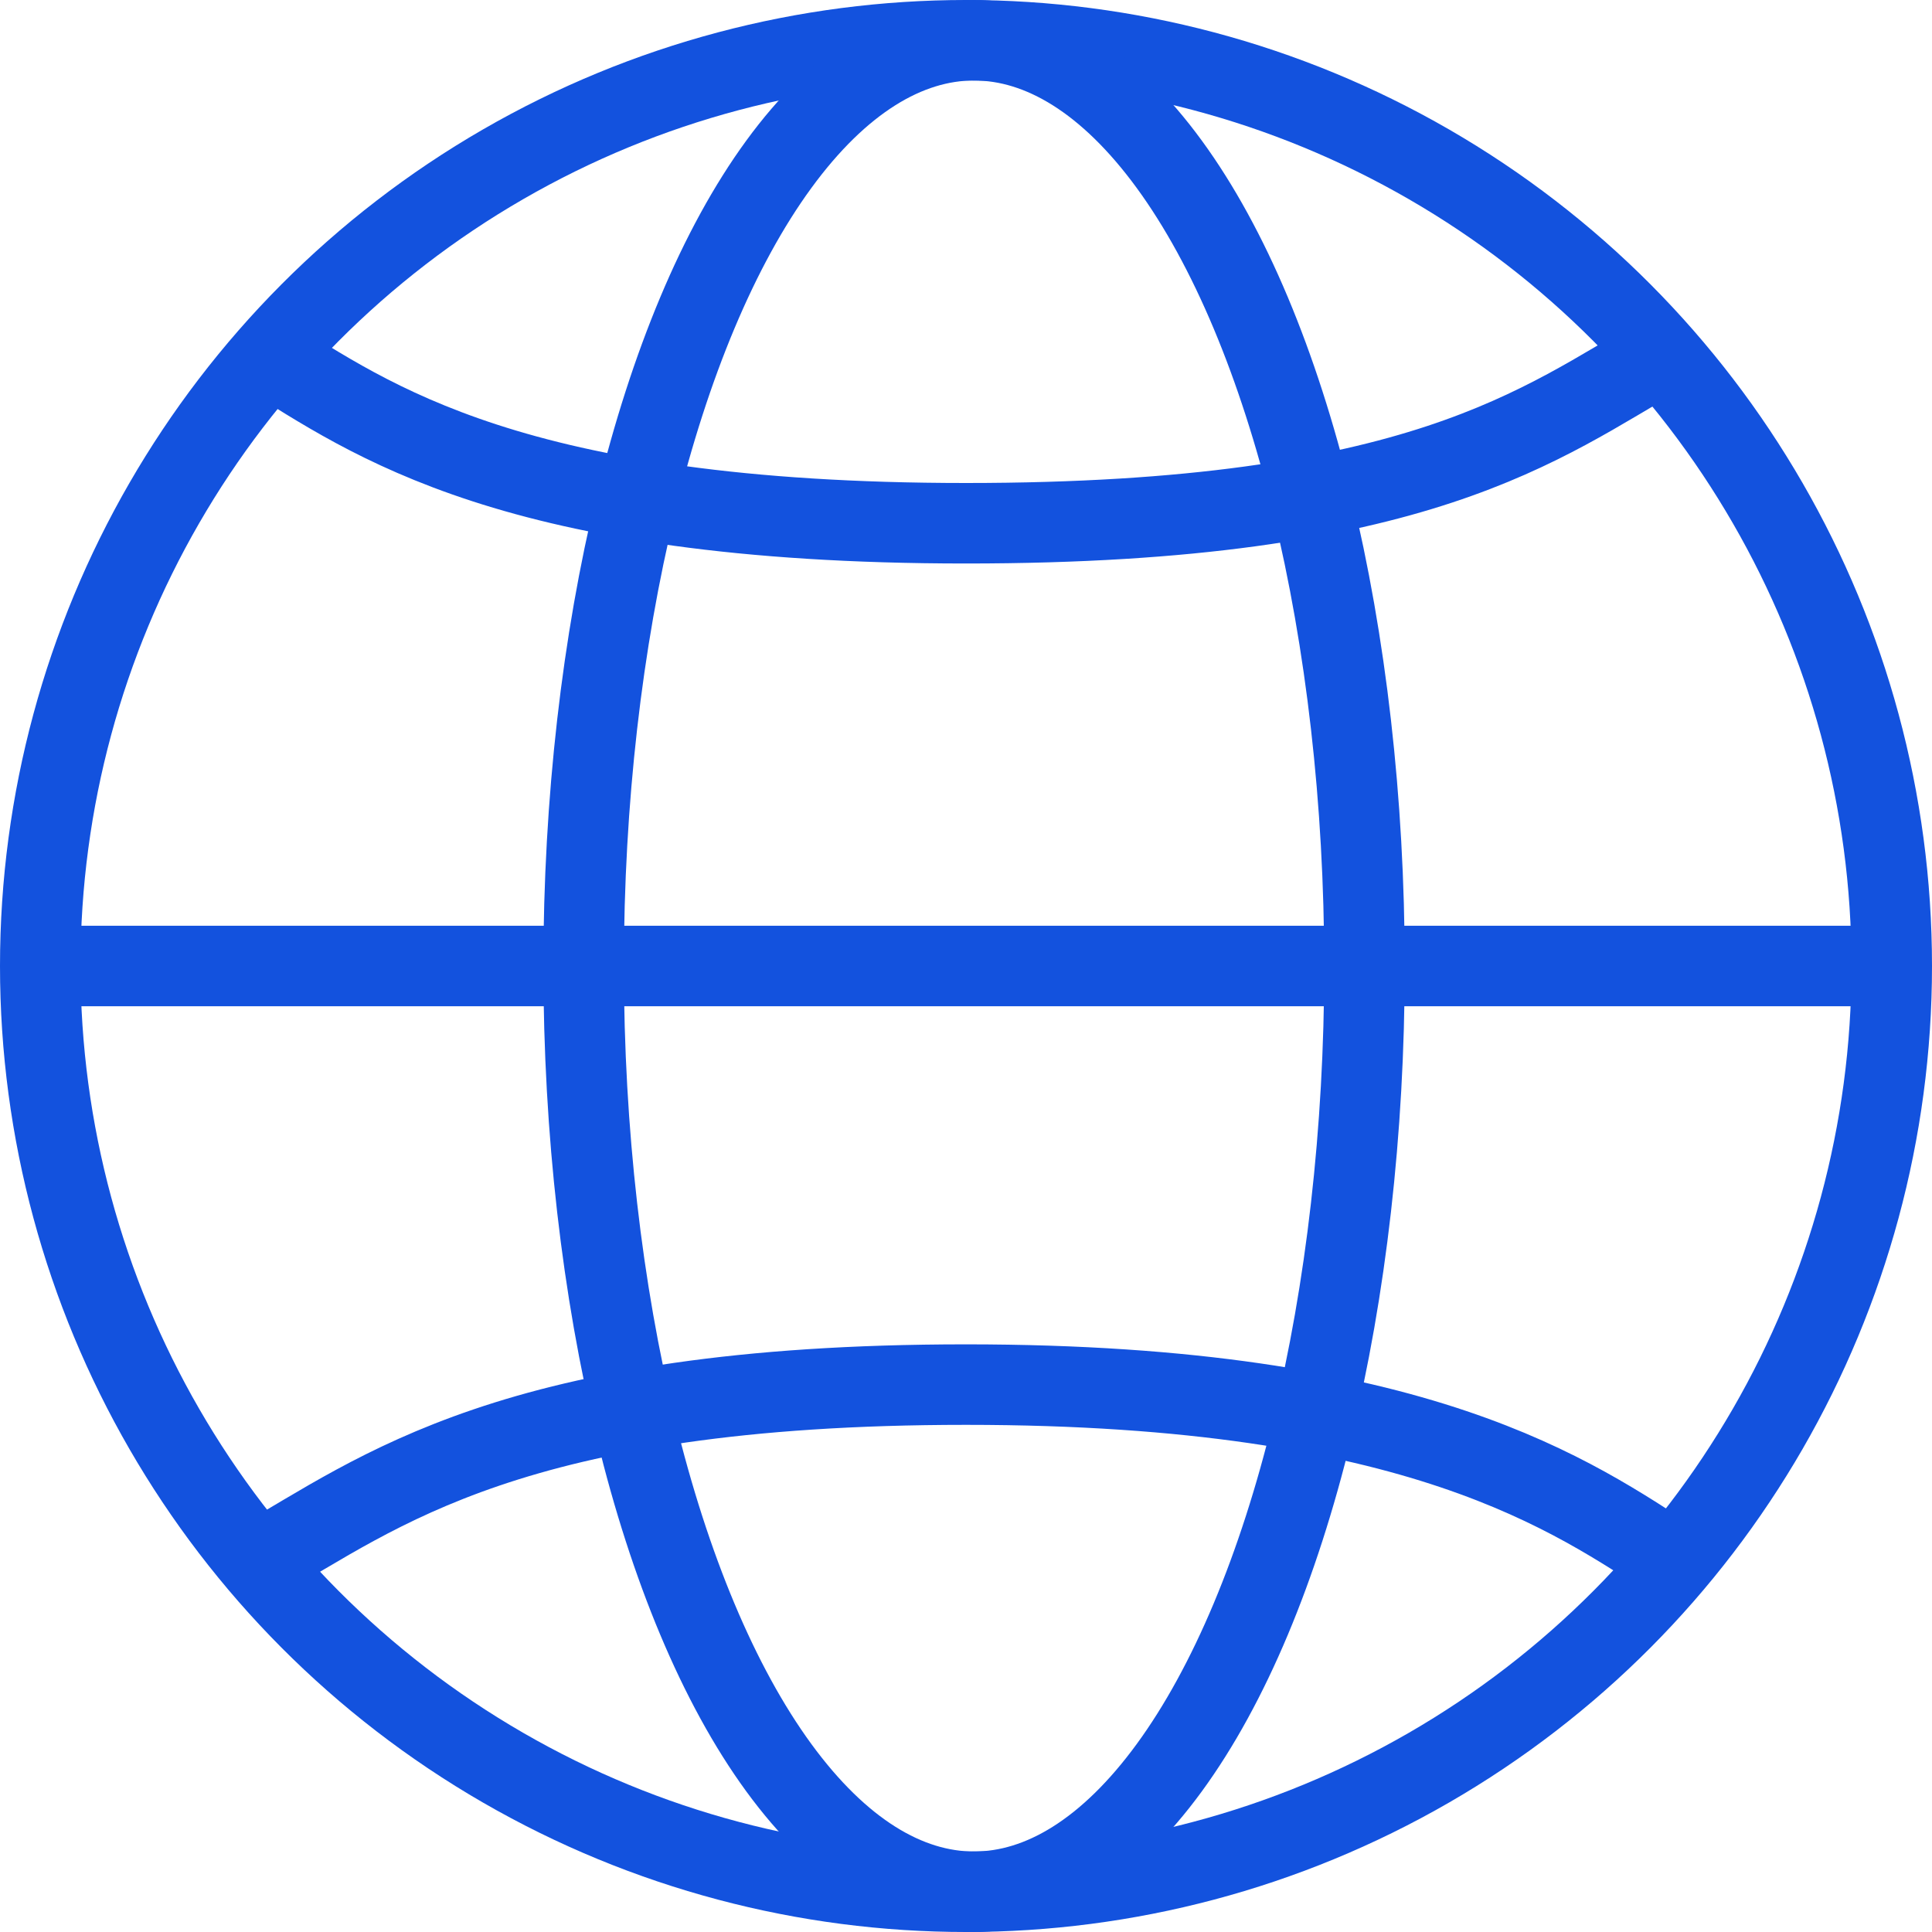 <svg xmlns="http://www.w3.org/2000/svg" width="48" height="48" viewBox="0 0 48 48">
  <g id="Group_17027" data-name="Group 17027" transform="translate(-533 -1417)">
    <circle id="Ellipse_18" data-name="Ellipse 18" cx="23" cy="23" r="23" transform="translate(534 1418)" fill="none" stroke="#1352de" stroke-miterlimit="10" stroke-width="2"/>
    <line id="Line_80" data-name="Line 80" x2="46" transform="translate(534 1441)" fill="none" stroke="#1352de" stroke-miterlimit="10" stroke-width="2"/>
    <path id="Path_11916" data-name="Path 11916" d="M6.6,8.8C9.2,10.4,12.7,13,24,13s14.3-2.5,17.3-4.2" transform="translate(533 1417)" fill="none" stroke="#1352de" stroke-miterlimit="10" stroke-width="2"/>
    <path id="Path_11917" data-name="Path 11917" d="M41.6,38.8c-2.5-1.6-6.3-4.4-17.6-4.4S9.4,37.1,6.4,38.8" transform="translate(533 1417)" fill="none" stroke="#1352de" stroke-miterlimit="10" stroke-width="2"/>
    <ellipse id="Ellipse_19" data-name="Ellipse 19" cx="9.7" cy="23" rx="9.7" ry="23" transform="translate(547.5 1418)" fill="none" stroke="#1352de" stroke-miterlimit="10" stroke-width="2"/>
  </g>
</svg>
